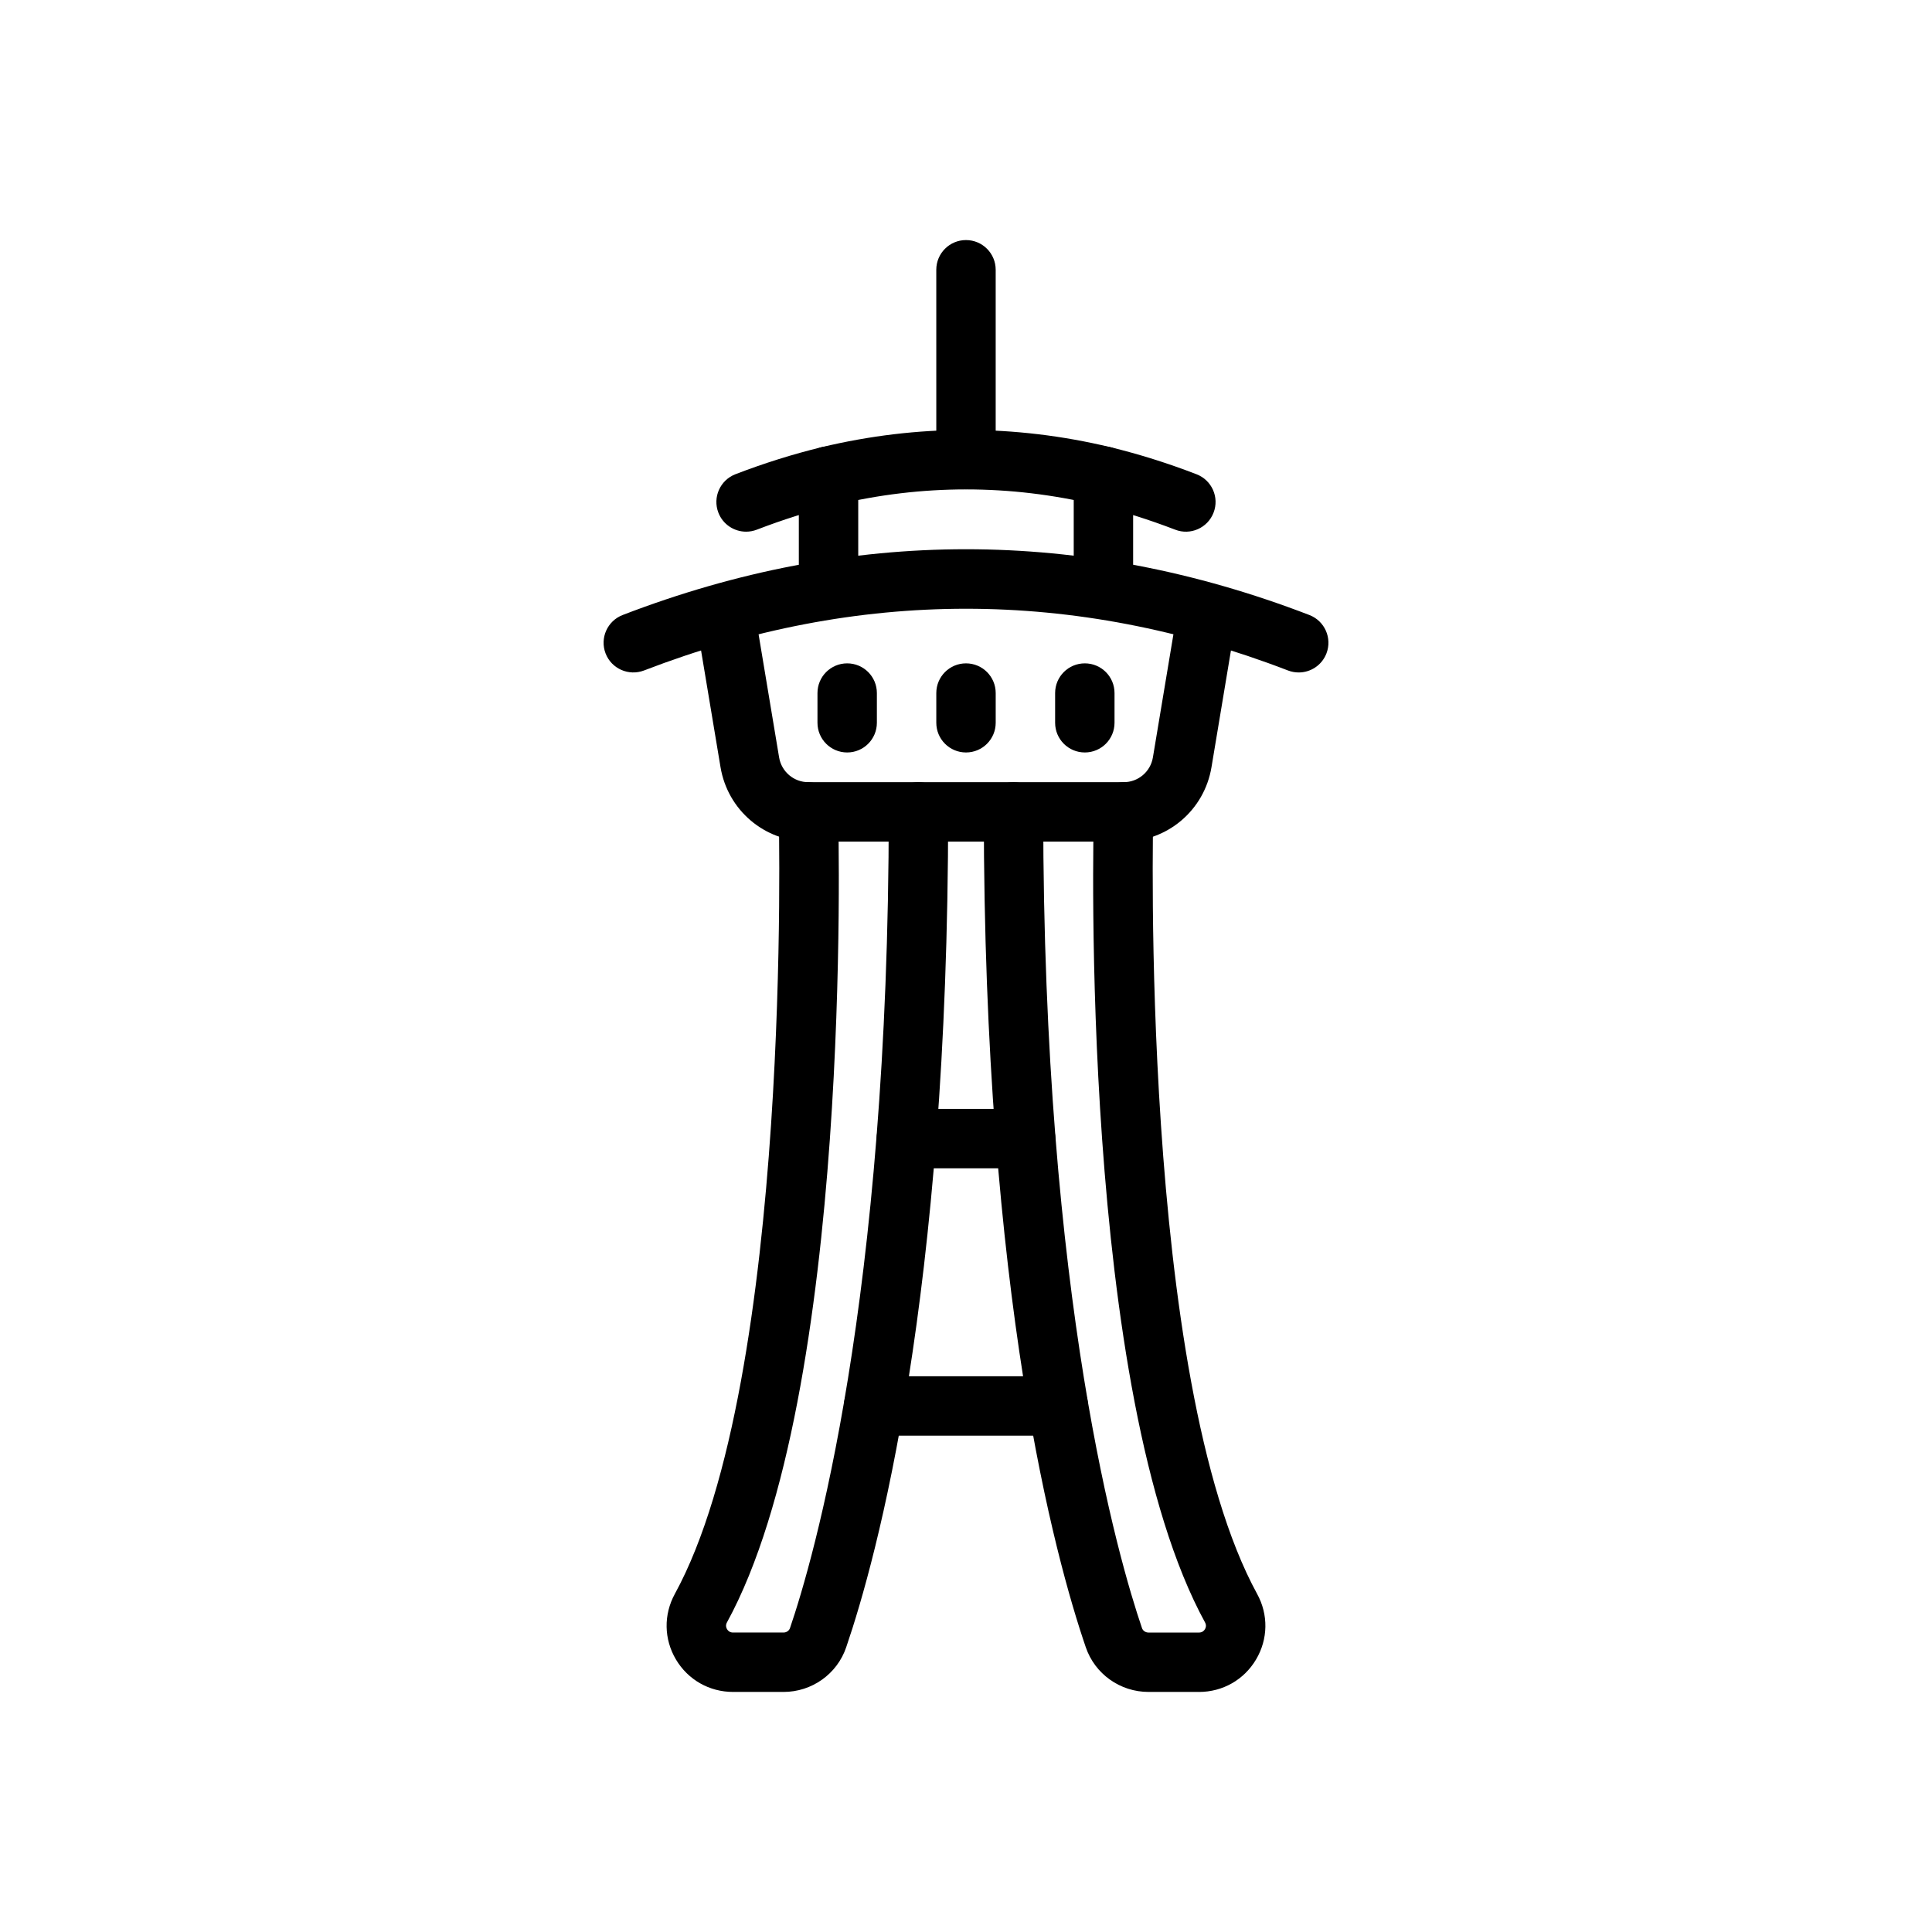 <?xml version="1.0" encoding="UTF-8"?>
<!-- Uploaded to: ICON Repo, www.iconrepo.com, Generator: ICON Repo Mixer Tools -->
<svg fill="#000000" width="800px" height="800px" version="1.1" viewBox="144 144 512 512" xmlns="http://www.w3.org/2000/svg">
 <g>
  <path d="m488.17 322.21c-0.945 0-1.898-0.168-2.828-0.523-56.625-21.816-114.05-21.816-170.68 0-4.047 1.539-8.613-0.461-10.176-4.519s0.461-8.609 4.516-10.18c60.387-23.246 121.62-23.246 182 0 4.059 1.566 6.082 6.121 4.519 10.18-1.207 3.129-4.188 5.043-7.348 5.043z"/>
  <path d="m341.72 284.9c-3.16 0-6.141-1.914-7.344-5.043-1.562-4.059 0.457-8.609 4.516-10.18 7.582-2.922 15.262-5.328 22.824-7.164 25.41-6.09 51.164-6.098 76.539-0.008 7.594 1.844 15.266 4.258 22.84 7.18 4.059 1.562 6.082 6.121 4.512 10.172-1.562 4.066-6.129 6.09-10.172 4.512-6.941-2.668-13.961-4.883-20.879-6.559-22.926-5.481-46.195-5.488-69.148 0.008-6.883 1.668-13.906 3.875-20.859 6.559-0.93 0.352-1.887 0.523-2.828 0.523z"/>
  <path d="m441.77 367.03h-83.535c-11.594 0-21.391-8.301-23.293-19.742l-5.68-34.07c-0.715-4.281 2.18-8.34 6.469-9.055 4.348-0.746 8.348 2.184 9.059 6.473l5.68 34.07c0.633 3.812 3.902 6.582 7.766 6.582h83.531c3.867 0 7.133-2.766 7.766-6.582l5.68-34.07c0.707-4.289 4.75-7.219 9.055-6.473 4.289 0.715 7.188 4.773 6.473 9.055l-5.68 34.07c-1.895 11.438-11.688 19.742-23.289 19.742z"/>
  <path d="m436.42 304.05c-4.352 0-7.871-3.519-7.871-7.871v-26.016c0-4.352 3.519-7.871 7.871-7.871s7.871 3.519 7.871 7.871v26.016c0 4.352-3.519 7.871-7.871 7.871z"/>
  <path d="m363.57 304.05c-4.348 0-7.871-3.519-7.871-7.871v-26.016c0-4.352 3.523-7.871 7.871-7.871 4.348 0 7.871 3.519 7.871 7.871v26.016c0 4.352-3.523 7.871-7.871 7.871z"/>
  <path d="m400 273.66c-4.348 0-7.871-3.519-7.871-7.871l-0.004-50.297c0-4.352 3.523-7.871 7.871-7.871s7.871 3.519 7.871 7.871v50.301c0.004 4.348-3.519 7.867-7.867 7.867z"/>
  <path d="m351.63 592.38h-13.363c-6.285 0-11.945-3.223-15.141-8.609-3.188-5.383-3.293-11.879-0.285-17.375 31.254-57.141 27.562-205.54 27.523-207.02-0.121-4.344 3.305-7.965 7.652-8.086 4.461 0.055 7.969 3.312 8.082 7.656 0.172 6.266 3.824 154.18-29.449 215.01-0.414 0.754-0.219 1.391 0.02 1.793 0.242 0.406 0.715 0.891 1.594 0.891h13.363c0.793 0 1.488-0.477 1.73-1.184 6.137-17.957 26.172-86.629 26.172-216.3 0-4.352 3.523-7.871 7.871-7.871 4.348 0 7.871 3.519 7.871 7.871 0 128.49-18.895 197.62-27.02 221.39-2.406 7.078-9.09 11.836-16.621 11.836z"/>
  <path d="m461.74 592.38h-13.367c-7.535 0-14.215-4.758-16.629-11.84-8.129-23.762-27.023-92.902-27.023-221.38 0-4.352 3.519-7.871 7.871-7.871 4.352 0 7.871 3.519 7.871 7.871 0 129.66 20.035 198.33 26.176 216.3 0.238 0.707 0.938 1.184 1.73 1.184h13.367c0.875 0 1.352-0.484 1.59-0.891 0.238-0.398 0.43-1.039 0.023-1.785-33.277-60.84-29.629-208.75-29.457-215.02 0.129-4.352 3.805-7.664 8.086-7.656 4.344 0.121 7.773 3.742 7.656 8.086-0.047 1.492-3.723 149.91 27.52 207.03 3.012 5.488 2.906 11.984-0.285 17.367-3.191 5.387-8.848 8.609-15.129 8.609z"/>
  <path d="m424.48 524.47h-48.965c-4.348 0-7.871-3.519-7.871-7.871 0-4.352 3.523-7.871 7.871-7.871h48.965c4.352 0 7.871 3.519 7.871 7.871 0 4.348-3.519 7.871-7.871 7.871z"/>
  <path d="m415.82 453.62h-31.641c-4.348 0-7.871-3.519-7.871-7.871 0-4.352 3.523-7.871 7.871-7.871h31.641c4.352 0 7.871 3.519 7.871 7.871 0 4.352-3.519 7.871-7.871 7.871z"/>
  <path d="m368.51 343.41c-4.348 0-7.871-3.519-7.871-7.871v-7.871c0-4.352 3.523-7.871 7.871-7.871 4.348 0 7.871 3.519 7.871 7.871v7.871c0 4.352-3.523 7.871-7.871 7.871z"/>
  <path d="m431.49 343.41c-4.352 0-7.871-3.519-7.871-7.871v-7.871c0-4.352 3.519-7.871 7.871-7.871 4.352 0 7.871 3.519 7.871 7.871v7.871c0 4.352-3.523 7.871-7.871 7.871z"/>
  <path d="m400 343.41c-4.348 0-7.871-3.519-7.871-7.871v-7.871c0-4.352 3.523-7.871 7.871-7.871s7.871 3.519 7.871 7.871v7.871c0 4.352-3.523 7.871-7.871 7.871z"/>
 </g>
</svg>